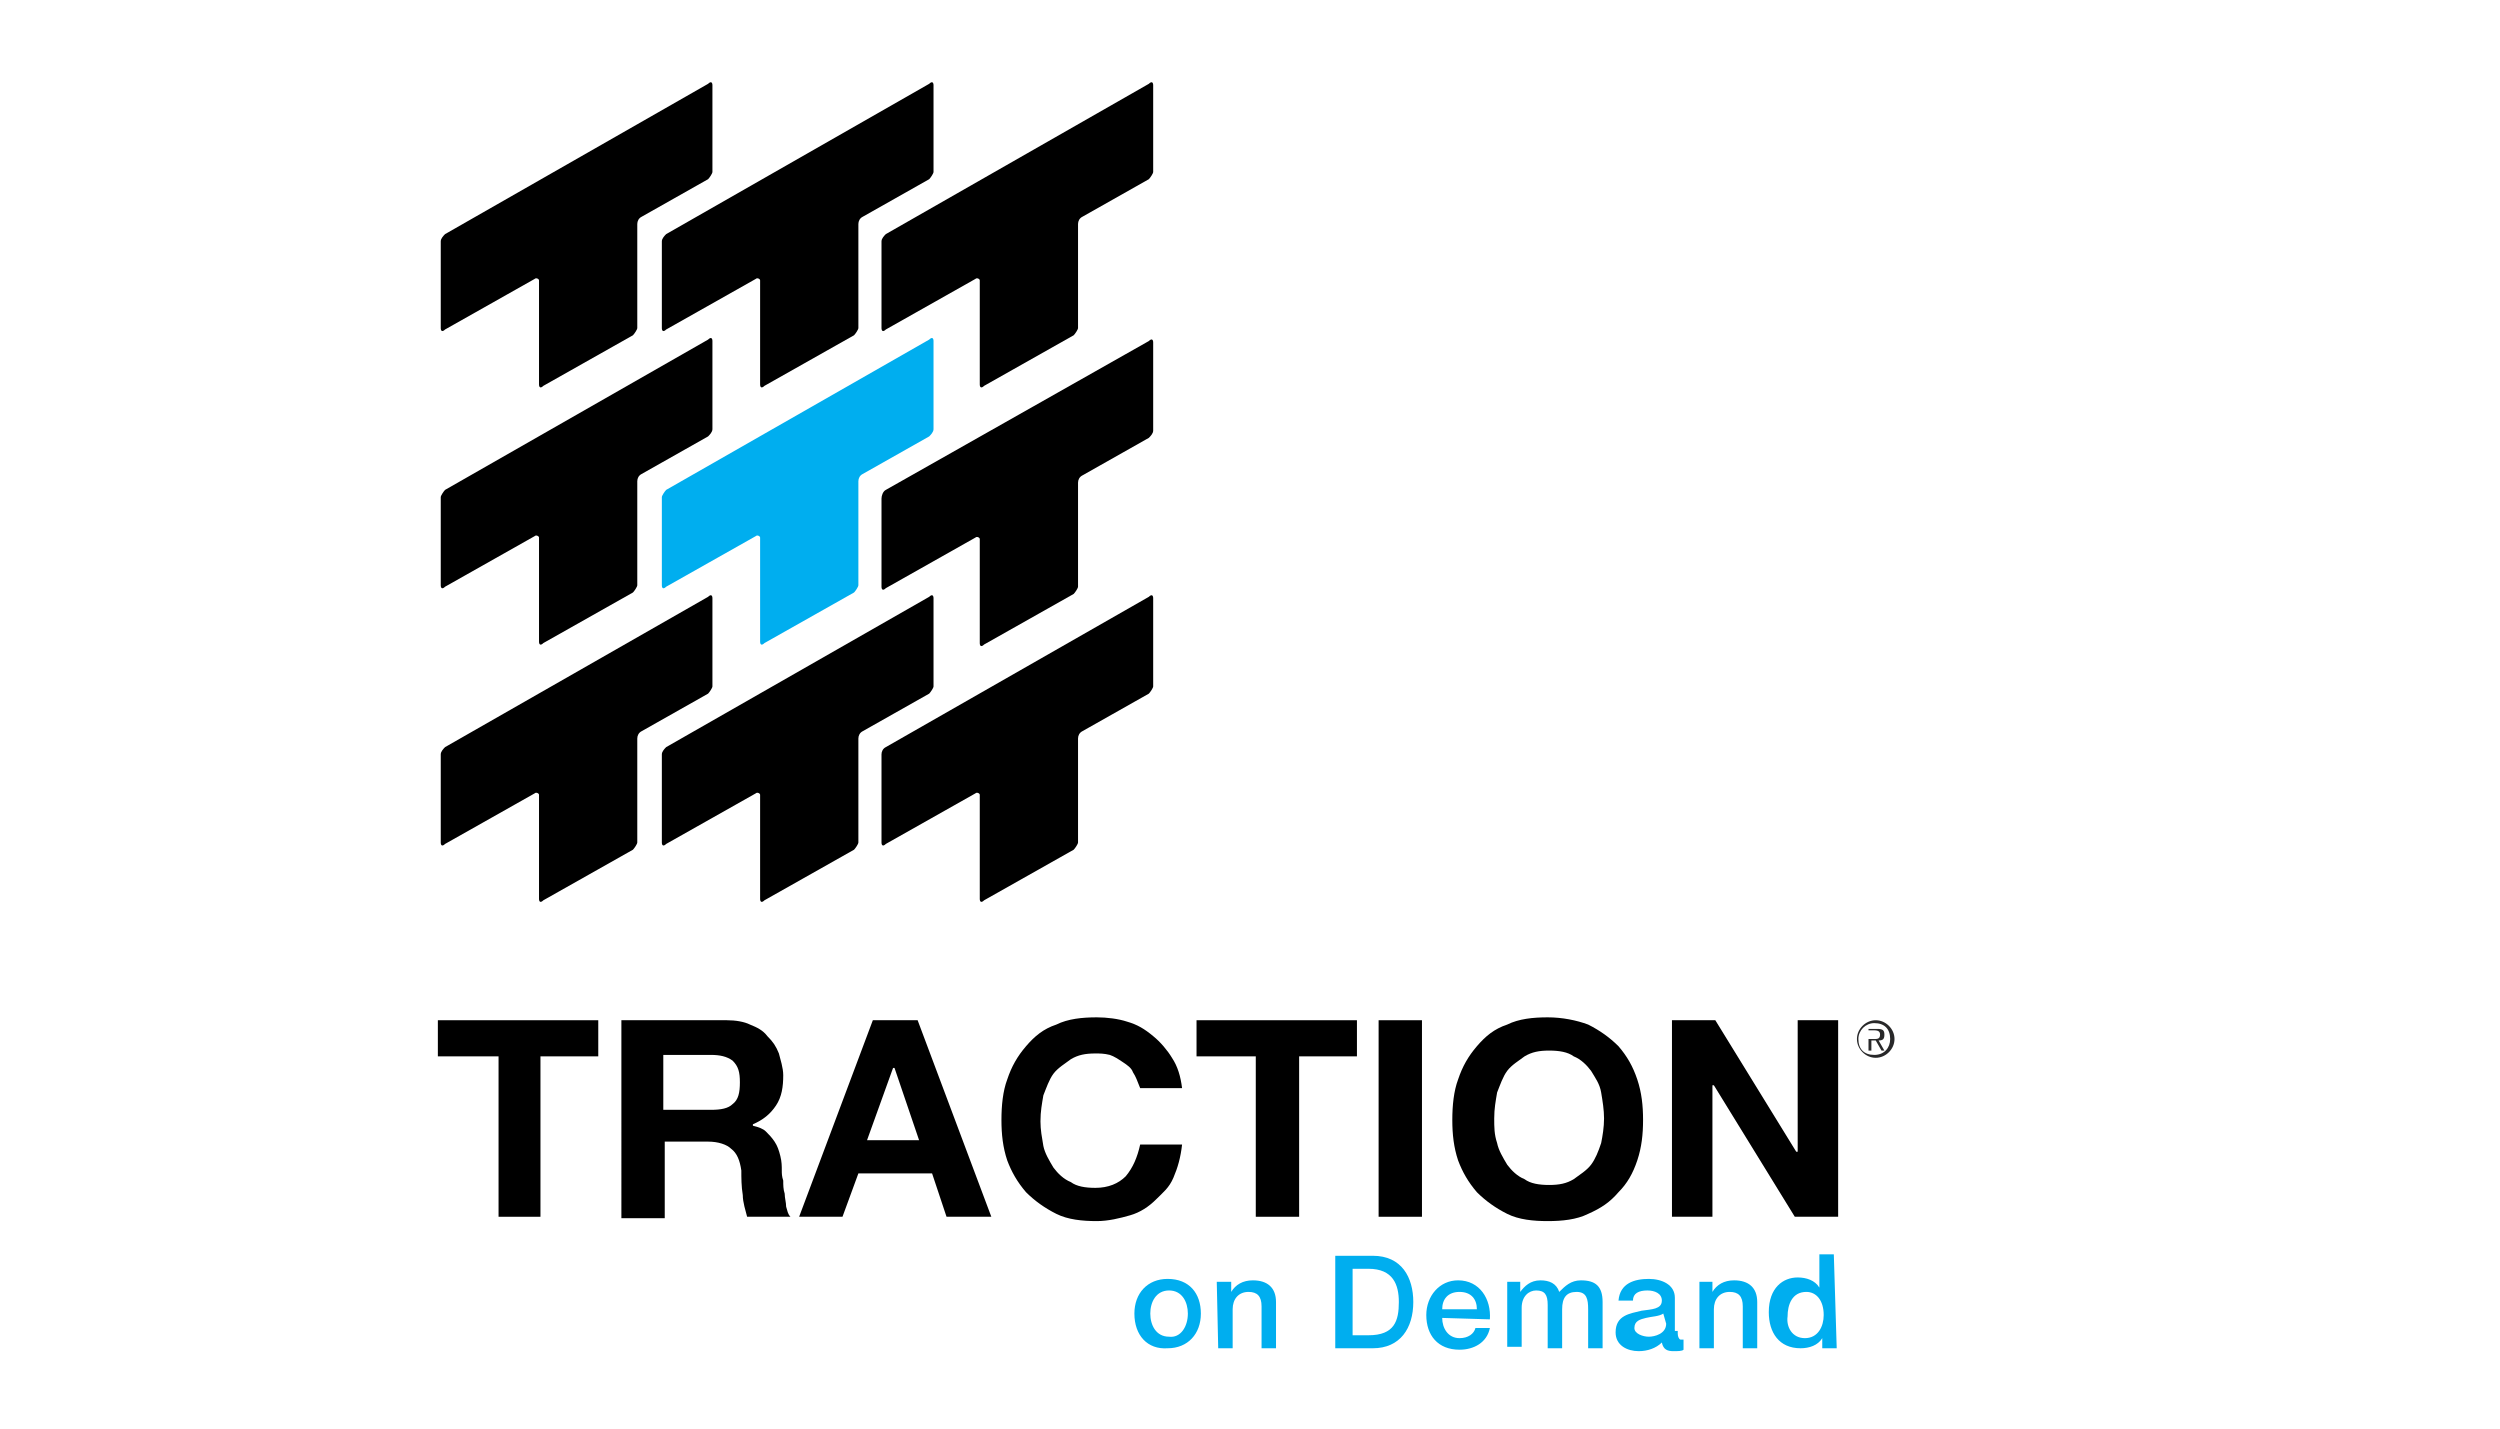 <?xml version="1.0" encoding="utf-8"?>
<!-- Generator: Adobe Illustrator 22.0.1, SVG Export Plug-In . SVG Version: 6.00 Build 0)  -->
<svg version="1.1" id="Layer_1" xmlns="http://www.w3.org/2000/svg" xmlns:xlink="http://www.w3.org/1999/xlink" x="0px" y="0px"
	 width="173px" height="98.9px" viewBox="0 0 173 98.9" style="enable-background:new 0 0 173 98.9;" xml:space="preserve">
<style type="text/css">
	.st0{fill:#00AEEF;}
	.st1{fill:#282829;}
</style>
<path d="M30.8,16.2c-0.1,0.1-0.3,0.3-0.3,0.5v6c0,0.2,0.1,0.3,0.3,0.1l6.2-3.5c0.1-0.1,0.3,0,0.3,0.1v7.2c0,0.2,0.1,0.3,0.3,0.1
	l6.2-3.5c0.1-0.1,0.3-0.4,0.3-0.5v-7.2c0-0.2,0.1-0.4,0.3-0.5l4.6-2.6c0.1-0.1,0.3-0.4,0.3-0.5v-6c0-0.2-0.1-0.3-0.3-0.1L30.8,16.2z
	"/>
<path d="M46.1,16.2c-0.1,0.1-0.3,0.3-0.3,0.5v6c0,0.2,0.1,0.3,0.3,0.1l6.2-3.5c0.1-0.1,0.3,0,0.3,0.1v7.2c0,0.2,0.1,0.3,0.3,0.1
	l6.2-3.5c0.1-0.1,0.3-0.4,0.3-0.5v-7.2c0-0.2,0.1-0.4,0.3-0.5l4.6-2.6c0.1-0.1,0.3-0.4,0.3-0.5v-6c0-0.2-0.1-0.3-0.3-0.1L46.1,16.2z
	"/>
<path d="M61.3,16.2c-0.1,0.1-0.3,0.3-0.3,0.5v6c0,0.2,0.1,0.3,0.3,0.1l6.2-3.5c0.1-0.1,0.3,0,0.3,0.1v7.2c0,0.2,0.1,0.3,0.3,0.1
	l6.2-3.5c0.1-0.1,0.3-0.4,0.3-0.5v-7.2c0-0.2,0.1-0.4,0.3-0.5l4.6-2.6c0.1-0.1,0.3-0.4,0.3-0.5v-6c0-0.2-0.1-0.3-0.3-0.1L61.3,16.2z
	"/>
<path d="M30.8,33.9c-0.1,0.1-0.3,0.4-0.3,0.5v6.1c0,0.2,0.1,0.3,0.3,0.1l6.2-3.5c0.1-0.1,0.3,0,0.3,0.1v7.2c0,0.2,0.1,0.3,0.3,0.1
	l6.2-3.5c0.1-0.1,0.3-0.4,0.3-0.5v-7.2c0-0.2,0.1-0.4,0.3-0.5l4.6-2.6c0.1-0.1,0.3-0.3,0.3-0.5v-6.1c0-0.2-0.1-0.3-0.3-0.1
	L30.8,33.9z"/>
<path class="st0" d="M46.1,33.9c-0.1,0.1-0.3,0.4-0.3,0.5v6.1c0,0.2,0.1,0.3,0.3,0.1l6.2-3.5c0.1-0.1,0.3,0,0.3,0.1v7.2
	c0,0.2,0.1,0.3,0.3,0.1l6.2-3.5c0.1-0.1,0.3-0.4,0.3-0.5v-7.2c0-0.2,0.1-0.4,0.3-0.5l4.6-2.6c0.1-0.1,0.3-0.3,0.3-0.5v-6.1
	c0-0.2-0.1-0.3-0.3-0.1L46.1,33.9z"/>
<path d="M61.3,33.9C61.1,34,61,34.3,61,34.5v6.1c0,0.2,0.1,0.3,0.3,0.1l6.2-3.5c0.1-0.1,0.3,0,0.3,0.1v7.2c0,0.2,0.1,0.3,0.3,0.1
	l6.2-3.5c0.1-0.1,0.3-0.4,0.3-0.5v-7.2c0-0.2,0.1-0.4,0.3-0.5l4.6-2.6c0.1-0.1,0.3-0.3,0.3-0.5v-6.1c0-0.2-0.1-0.3-0.3-0.1
	L61.3,33.9z"/>
<path d="M30.8,51.7c-0.1,0.1-0.3,0.3-0.3,0.5v6.1c0,0.2,0.1,0.3,0.3,0.1l6.2-3.5c0.1-0.1,0.3,0,0.3,0.1v7.2c0,0.2,0.1,0.3,0.3,0.1
	l6.2-3.5c0.1-0.1,0.3-0.4,0.3-0.5v-7.2c0-0.2,0.1-0.4,0.3-0.5l4.6-2.6c0.1-0.1,0.3-0.4,0.3-0.5v-6.1c0-0.2-0.1-0.3-0.3-0.1
	L30.8,51.7z"/>
<path d="M46.1,51.7c-0.1,0.1-0.3,0.3-0.3,0.5v6.1c0,0.2,0.1,0.3,0.3,0.1l6.2-3.5c0.1-0.1,0.3,0,0.3,0.1v7.2c0,0.2,0.1,0.3,0.3,0.1
	l6.2-3.5c0.1-0.1,0.3-0.4,0.3-0.5v-7.2c0-0.2,0.1-0.4,0.3-0.5l4.6-2.6c0.1-0.1,0.3-0.4,0.3-0.5v-6.1c0-0.2-0.1-0.3-0.3-0.1
	L46.1,51.7z"/>
<path d="M61.3,51.7C61.1,51.8,61,52,61,52.2v6.1c0,0.2,0.1,0.3,0.3,0.1l6.2-3.5c0.1-0.1,0.3,0,0.3,0.1v7.2c0,0.2,0.1,0.3,0.3,0.1
	l6.2-3.5c0.1-0.1,0.3-0.4,0.3-0.5v-7.2c0-0.2,0.1-0.4,0.3-0.5l4.6-2.6c0.1-0.1,0.3-0.4,0.3-0.5v-6.1c0-0.2-0.1-0.3-0.3-0.1
	L61.3,51.7z"/>
<path d="M30.3,73.1v-2.5h11.1v2.5h-4v11.1h-2.9V73.1H30.3z"/>
<path d="M50.3,70.6c0.6,0,1.2,0.1,1.6,0.3c0.5,0.2,0.9,0.4,1.2,0.8c0.4,0.4,0.6,0.7,0.8,1.2c0.1,0.4,0.3,1,0.3,1.5
	c0,0.8-0.1,1.5-0.5,2.1c-0.4,0.6-0.9,1-1.6,1.3v0.1c0.4,0.1,0.7,0.2,0.9,0.4c0.2,0.2,0.4,0.4,0.6,0.7s0.3,0.6,0.4,1
	c0.1,0.4,0.1,0.7,0.1,1c0,0.2,0,0.4,0.1,0.7c0,0.3,0,0.6,0.1,0.9c0,0.3,0.1,0.6,0.1,0.9c0.1,0.3,0.1,0.5,0.3,0.7h-3
	c-0.1-0.4-0.3-1-0.3-1.5c-0.1-0.6-0.1-1.2-0.1-1.7c-0.1-0.7-0.3-1.2-0.7-1.5c-0.3-0.3-0.9-0.5-1.6-0.5h-3v5.3h-3V70.6H50.3z
	 M49.2,76.8c0.7,0,1.2-0.1,1.5-0.4c0.4-0.3,0.5-0.8,0.5-1.5s-0.1-1.1-0.5-1.5c-0.4-0.3-0.9-0.4-1.5-0.4h-3.3v3.8H49.2z"/>
<path d="M63.5,70.6l5.1,13.6h-3.1l-1-3h-5.1l-1.1,3h-3l5.1-13.6H63.5z M63.6,78.9l-1.7-5h-0.1l-1.8,5H63.6z"/>
<path d="M78.4,74.2c-0.1-0.3-0.4-0.5-0.7-0.7c-0.3-0.2-0.6-0.4-0.9-0.5c-0.4-0.1-0.7-0.1-1-0.1c-0.7,0-1.2,0.1-1.7,0.4
	c-0.4,0.3-0.9,0.6-1.2,1c-0.3,0.4-0.5,1-0.7,1.5c-0.1,0.6-0.2,1.1-0.2,1.8c0,0.6,0.1,1.1,0.2,1.7c0.1,0.5,0.4,1,0.7,1.5
	c0.3,0.4,0.7,0.8,1.2,1c0.4,0.3,1,0.4,1.7,0.4c0.9,0,1.6-0.3,2.1-0.8c0.5-0.6,0.8-1.3,1-2.2h2.9c-0.1,0.9-0.3,1.6-0.6,2.3
	S80.5,82.5,80,83c-0.5,0.5-1.1,0.9-1.8,1.1c-0.7,0.2-1.5,0.4-2.3,0.4c-1,0-2-0.1-2.8-0.5s-1.5-0.9-2.1-1.5c-0.6-0.7-1-1.4-1.3-2.2
	c-0.3-0.9-0.4-1.8-0.4-2.8c0-1,0.1-2,0.4-2.8c0.3-0.9,0.7-1.6,1.3-2.3s1.2-1.2,2.1-1.5c0.8-0.4,1.8-0.5,2.8-0.5
	c0.7,0,1.5,0.1,2.1,0.3c0.7,0.2,1.2,0.5,1.8,1c0.5,0.4,1,1,1.3,1.5c0.4,0.6,0.6,1.3,0.7,2.1h-2.9C78.7,74.8,78.6,74.5,78.4,74.2z"/>
<path d="M82.8,73.1v-2.5h11.1v2.5h-4v11.1h-3V73.1H82.8z"/>
<path d="M98.4,70.6v13.6h-3V70.6H98.4z"/>
<path d="M100.9,74.7c0.3-0.9,0.7-1.6,1.3-2.3c0.6-0.7,1.2-1.2,2.1-1.5c0.8-0.4,1.8-0.5,2.8-0.5s2,0.2,2.8,0.5
	c0.8,0.4,1.5,0.9,2.1,1.5c0.6,0.7,1,1.4,1.3,2.3s0.4,1.8,0.4,2.8s-0.1,1.9-0.4,2.8c-0.3,0.9-0.7,1.6-1.3,2.2
	c-0.6,0.7-1.2,1.1-2.1,1.5c-0.8,0.4-1.8,0.5-2.8,0.5s-2-0.1-2.8-0.5c-0.8-0.4-1.5-0.9-2.1-1.5c-0.6-0.7-1-1.4-1.3-2.2
	c-0.3-0.9-0.4-1.8-0.4-2.8S100.6,75.5,100.9,74.7z M103.6,79.1c0.1,0.5,0.4,1,0.7,1.5c0.3,0.4,0.7,0.8,1.2,1c0.4,0.3,1,0.4,1.7,0.4
	s1.2-0.1,1.7-0.4c0.4-0.3,0.9-0.6,1.2-1c0.3-0.4,0.5-0.9,0.7-1.5c0.1-0.5,0.2-1.1,0.2-1.7c0-0.6-0.1-1.2-0.2-1.8
	c-0.1-0.6-0.4-1-0.7-1.5c-0.3-0.4-0.7-0.8-1.2-1c-0.4-0.3-1-0.4-1.7-0.4s-1.2,0.1-1.7,0.4c-0.4,0.3-0.9,0.6-1.2,1
	c-0.3,0.4-0.5,1-0.7,1.5c-0.1,0.6-0.2,1.1-0.2,1.8C103.4,78,103.4,78.5,103.6,79.1z"/>
<path d="M118.7,70.6l5.6,9.1h0.1v-9.1h2.8v13.6h-3l-5.6-9.1h-0.1v9.1h-2.8V70.6H118.7z"/>
<path class="st0" d="M78.5,90.9c0-1.4,0.9-2.4,2.3-2.4c1.5,0,2.3,1,2.3,2.4s-0.9,2.4-2.3,2.4C79.4,93.4,78.5,92.4,78.5,90.9z
	 M82.2,90.9c0-0.8-0.4-1.6-1.3-1.6c-0.9,0-1.3,0.8-1.3,1.6s0.4,1.6,1.3,1.6C81.7,92.6,82.2,91.8,82.2,90.9z"/>
<path class="st0" d="M84.2,88.7h1v0.7l0,0c0.3-0.5,0.8-0.8,1.5-0.8c1,0,1.6,0.5,1.6,1.5v3.2h-1v-2.9c0-0.7-0.3-1-0.9-1
	c-0.7,0-1.1,0.5-1.1,1.2v2.7h-1L84.2,88.7L84.2,88.7z"/>
<path class="st0" d="M92.4,86.9h2.6c2,0,2.8,1.5,2.8,3.2c0,1.8-0.9,3.2-2.8,3.2h-2.6V86.9z M93.6,92.4h1.1c1.8,0,2.1-1,2.1-2.3
	c0-1.2-0.4-2.3-2.1-2.3h-1.1V92.4z"/>
<path class="st0" d="M99.8,91.2c0,0.7,0.4,1.4,1.2,1.4c0.6,0,1-0.3,1.1-0.7h1c-0.2,1-1.1,1.5-2.1,1.5c-1.5,0-2.3-1-2.3-2.4
	c0-1.3,0.9-2.4,2.2-2.4c1.5,0,2.3,1.3,2.2,2.7L99.8,91.2L99.8,91.2z M102.2,90.6c0-0.7-0.4-1.2-1.2-1.2s-1.2,0.5-1.2,1.2H102.2z"/>
<path class="st0" d="M104.2,88.7h1v0.7l0,0c0.3-0.4,0.7-0.8,1.4-0.8c0.6,0,1.1,0.2,1.3,0.8c0.4-0.4,0.8-0.8,1.5-0.8
	c1,0,1.5,0.4,1.5,1.5v3.2h-1v-2.7c0-0.7-0.1-1.2-0.8-1.2c-0.7,0-1,0.4-1,1.2v2.7h-1v-3c0-0.7-0.2-1-0.8-1c-0.5,0-1,0.4-1,1.2v2.7h-1
	V88.7z"/>
<path class="st0" d="M116.1,92.3c0,0.2,0.1,0.4,0.2,0.4c0.1,0,0.1,0,0.2,0v0.7c-0.1,0.1-0.4,0.1-0.7,0.1c-0.4,0-0.7-0.1-0.8-0.6
	c-0.4,0.4-1,0.6-1.6,0.6c-0.8,0-1.6-0.4-1.6-1.3c0-1.2,1-1.3,1.8-1.5c0.7-0.1,1.4-0.1,1.4-0.7c0-0.5-0.5-0.7-1-0.7
	c-0.6,0-1,0.2-1,0.7h-1c0.1-1.2,1.1-1.5,2.1-1.5c0.9,0,1.8,0.4,1.8,1.3v2.3H116.1z M115.1,90.9c-0.3,0.2-0.8,0.2-1.2,0.3
	c-0.4,0.1-0.8,0.2-0.8,0.7c0,0.4,0.6,0.6,1,0.6c0.4,0,1.2-0.2,1.2-0.9L115.1,90.9L115.1,90.9z"/>
<path class="st0" d="M117.5,88.7h1v0.7l0,0c0.3-0.5,0.8-0.8,1.5-0.8c1,0,1.6,0.5,1.6,1.5v3.2h-1v-2.9c0-0.7-0.3-1-0.9-1
	c-0.7,0-1.1,0.5-1.1,1.2v2.7h-1V88.7z"/>
<path class="st0" d="M127.1,93.3h-1v-0.7l0,0c-0.3,0.5-0.9,0.7-1.5,0.7c-1.5,0-2.2-1.1-2.2-2.5c0-1.7,1-2.4,2-2.4
	c0.6,0,1.2,0.2,1.5,0.7l0,0v-2.3h1L127.1,93.3L127.1,93.3z M124.9,92.6c0.9,0,1.3-0.8,1.3-1.6c0-1-0.5-1.6-1.2-1.6
	c-1,0-1.3,0.9-1.3,1.7C123.6,91.8,124,92.6,124.9,92.6z"/>
<g>
	<path class="st1" d="M131.1,71.9c0,0.7-0.6,1.3-1.3,1.3c-0.7,0-1.3-0.6-1.3-1.3c0-0.7,0.6-1.3,1.3-1.3
		C130.5,70.6,131.1,71.2,131.1,71.9z M128.6,71.9c0,0.7,0.4,1.1,1.1,1.1s1.1-0.5,1.1-1.1c0-0.7-0.4-1.1-1.1-1.1
		C129.1,70.8,128.6,71.3,128.6,71.9z M129.5,72.7h-0.2v-1.5h0.6c0.4,0,0.5,0.1,0.5,0.4c0,0.3-0.1,0.4-0.4,0.4l0.4,0.7h-0.2l-0.4-0.7
		h-0.3V72.7z M129.7,71.9c0.2,0,0.4,0,0.4-0.3c0-0.2-0.1-0.3-0.4-0.3h-0.4v0.6H129.7z"/>
</g>
</svg>
